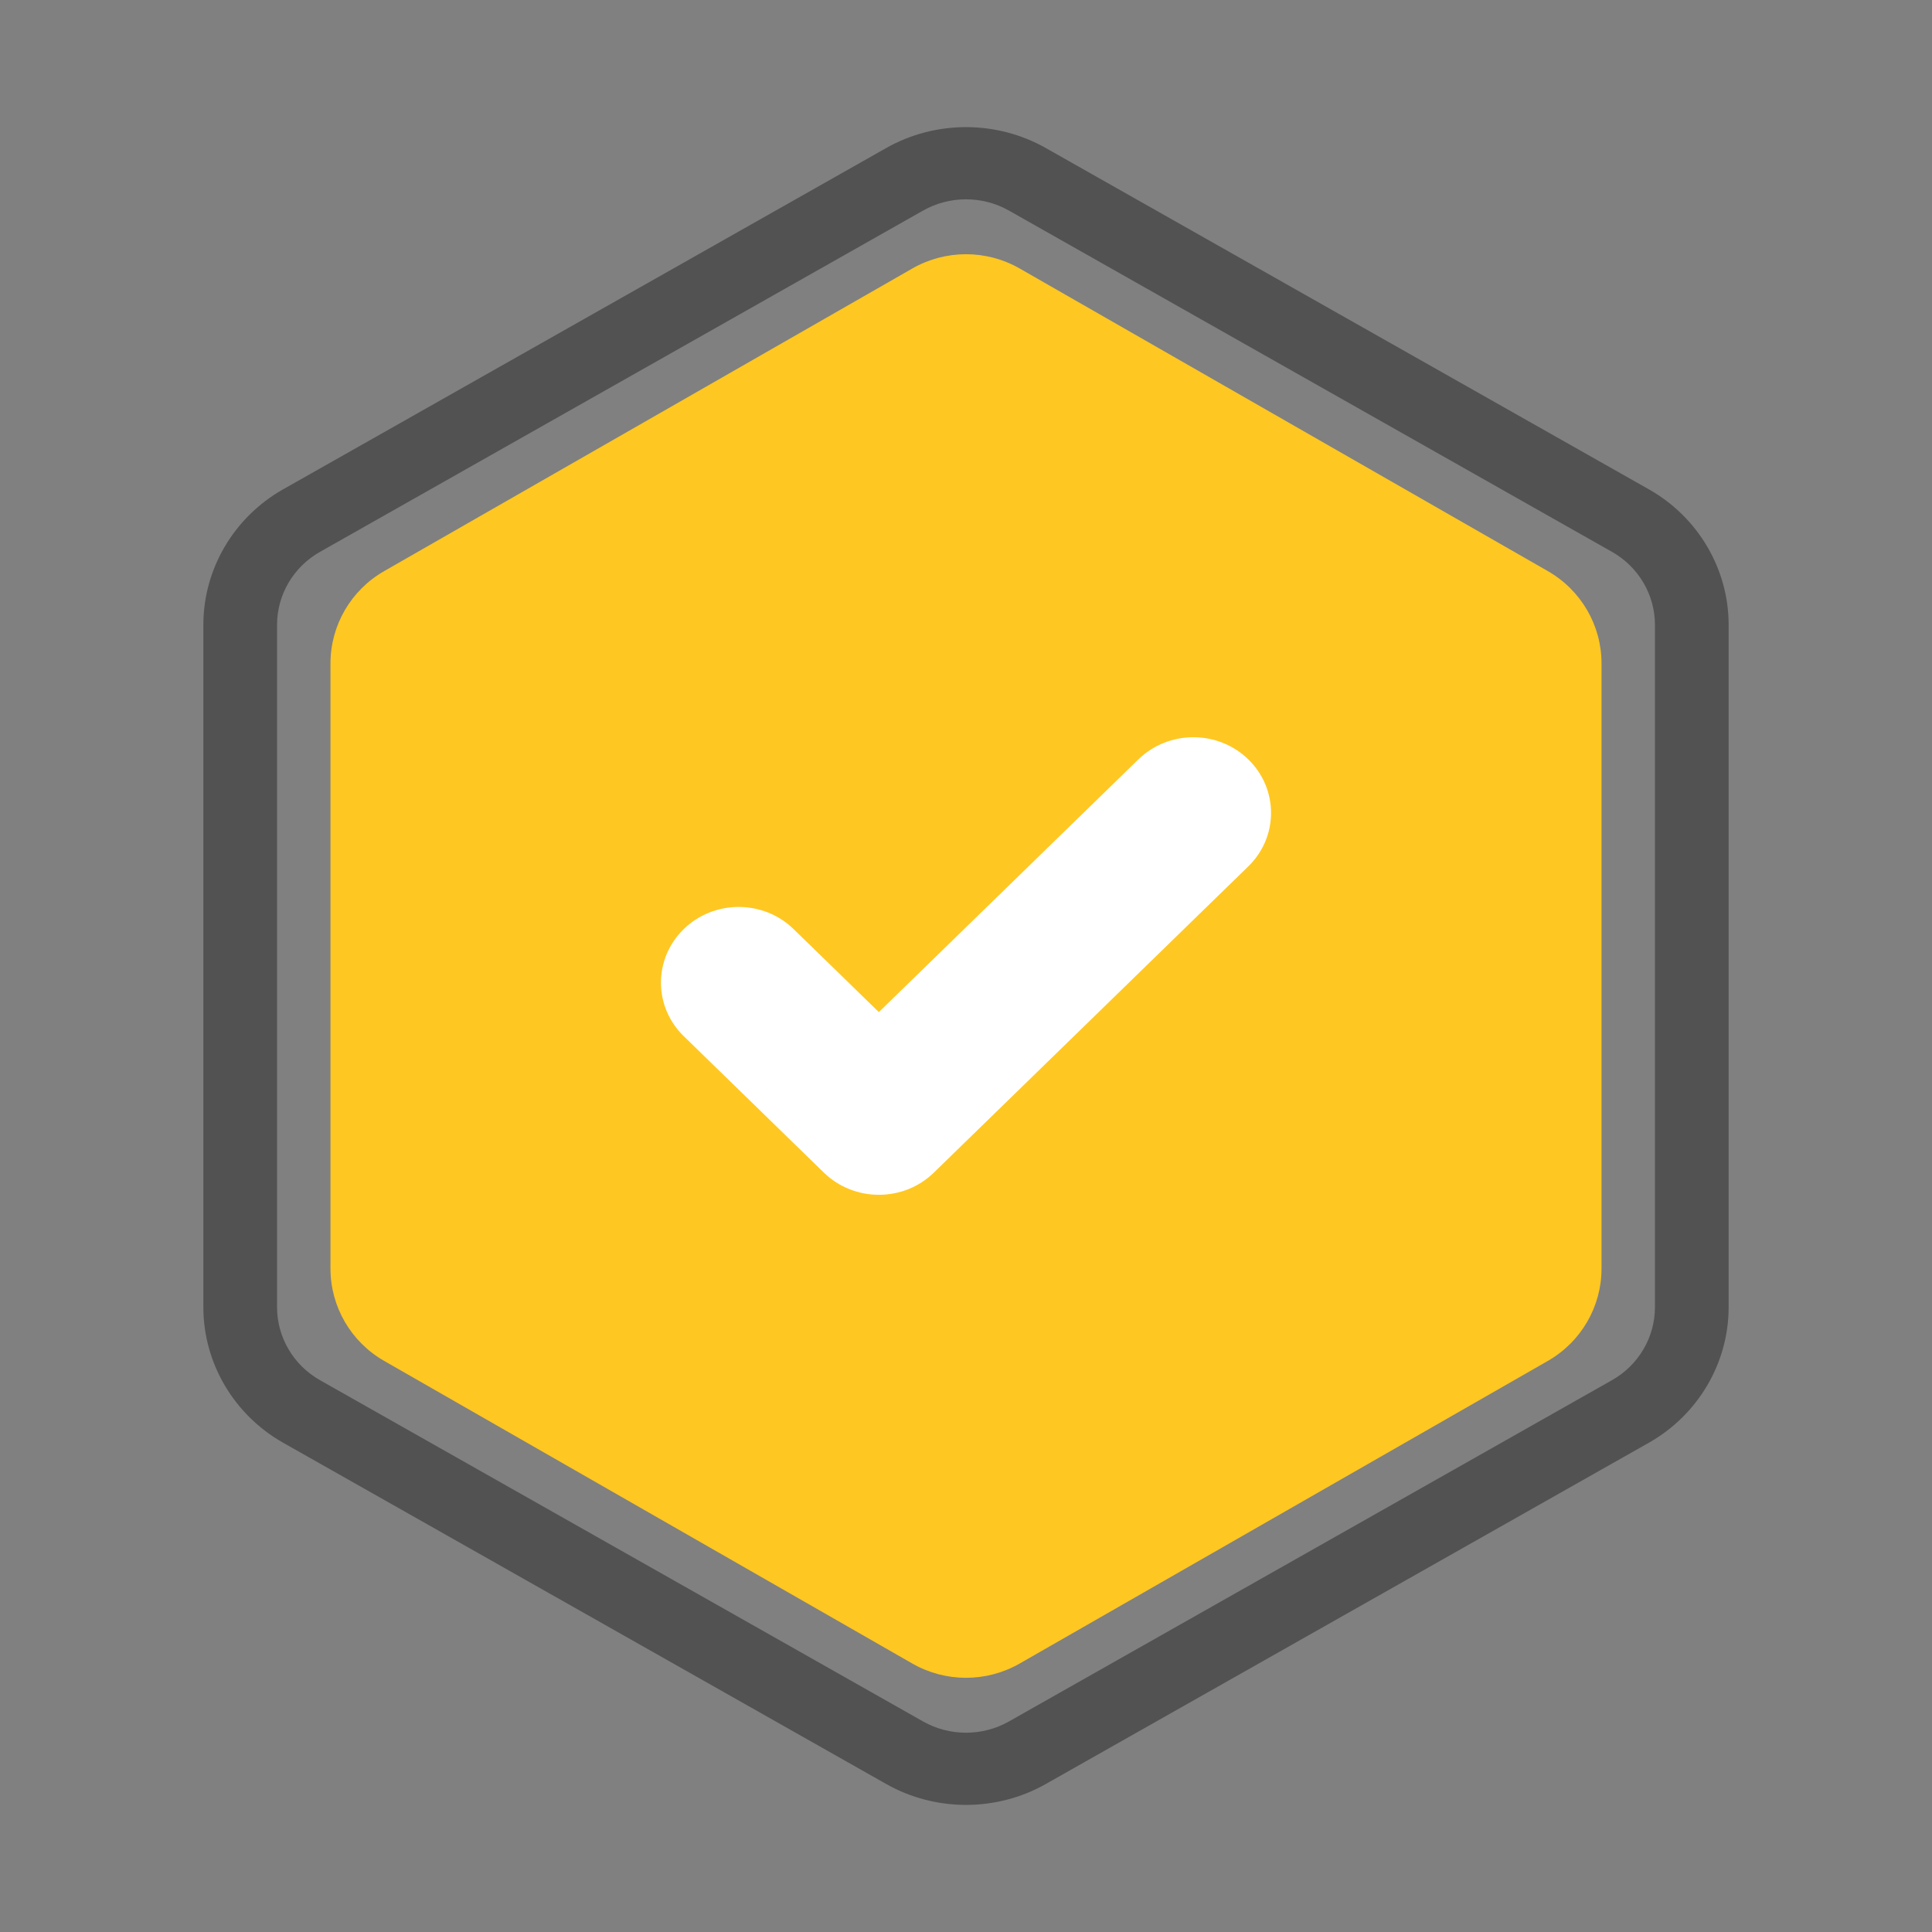 <?xml version="1.0" encoding="UTF-8"?>
<svg width="76px" height="76px" viewBox="0 0 76 76" version="1.1" xmlns="http://www.w3.org/2000/svg" xmlns:xlink="http://www.w3.org/1999/xlink">
    <rect x="0" y="0" width="76" height="76" fill="#808080" stroke="none"/>
    <title>Group 8</title>
    <g id="Empresas" stroke="none" stroke-width="1" fill="none" fill-rule="evenodd">
        <g id="Desktop" transform="translate(-1520, -2420)">
            <g id="Group-8" transform="translate(1520, 2420)">
                <polygon id="Clip-5" points="0 76 76 76 76 0 0 0"></polygon>
                <path d="M38,7.841 C37.416,7.841 36.833,7.988 36.312,8.283 L12.587,21.709 C11.545,22.298 10.899,23.396 10.899,24.574 L10.899,51.427 C10.899,52.605 11.545,53.703 12.587,54.292 L36.312,67.718 C37.353,68.308 38.647,68.308 39.688,67.718 L63.413,54.292 C64.454,53.703 65.101,52.605 65.101,51.427 L65.101,24.574 C65.101,23.396 64.454,22.298 63.413,21.709 L39.688,8.283 C39.167,7.988 38.584,7.841 38,7.841 M38,71 C36.915,71 35.831,70.727 34.863,70.179 L11.137,56.753 C9.202,55.658 8,53.617 8,51.427 L8,24.574 C8,22.384 9.202,20.343 11.137,19.249 L34.863,5.822 C36.798,4.727 39.202,4.727 41.137,5.822 L64.863,19.249 C66.798,20.343 68,22.384 68,24.574 L68,51.427 C68,53.617 66.798,55.658 64.863,56.753 L41.137,70.179 C40.17,70.727 39.085,71 38,71" id="Fill-3" fill="#525252"></path>
                <path d="M13,26.097 L13,49.904 C13,51.402 13.805,52.787 15.112,53.535 L35.888,65.439 C37.195,66.188 38.805,66.188 40.112,65.439 L60.888,53.535 C62.195,52.787 63,51.402 63,49.904 L63,26.097 C63,24.599 62.195,23.215 60.888,22.466 L40.112,10.562 C38.805,9.813 37.195,9.813 35.888,10.562 L15.112,22.466 C13.805,23.215 13,24.599 13,26.097" id="Fill-1" fill="#FFC721"></path>
                <path d="M49.105,29.872 C50.298,31.035 50.298,32.92 49.105,34.082 L36.734,46.129 C35.541,47.291 33.604,47.291 32.41,46.129 L26.895,40.759 C25.702,39.597 25.702,37.712 26.895,36.549 C28.089,35.386 30.025,35.386 31.219,36.549 L34.572,39.813 L44.781,29.872 C45.975,28.71 47.911,28.71 49.105,29.872" id="Fill-6" fill="#FFFFFF"></path>
            </g>
        </g>
    </g>
</svg>